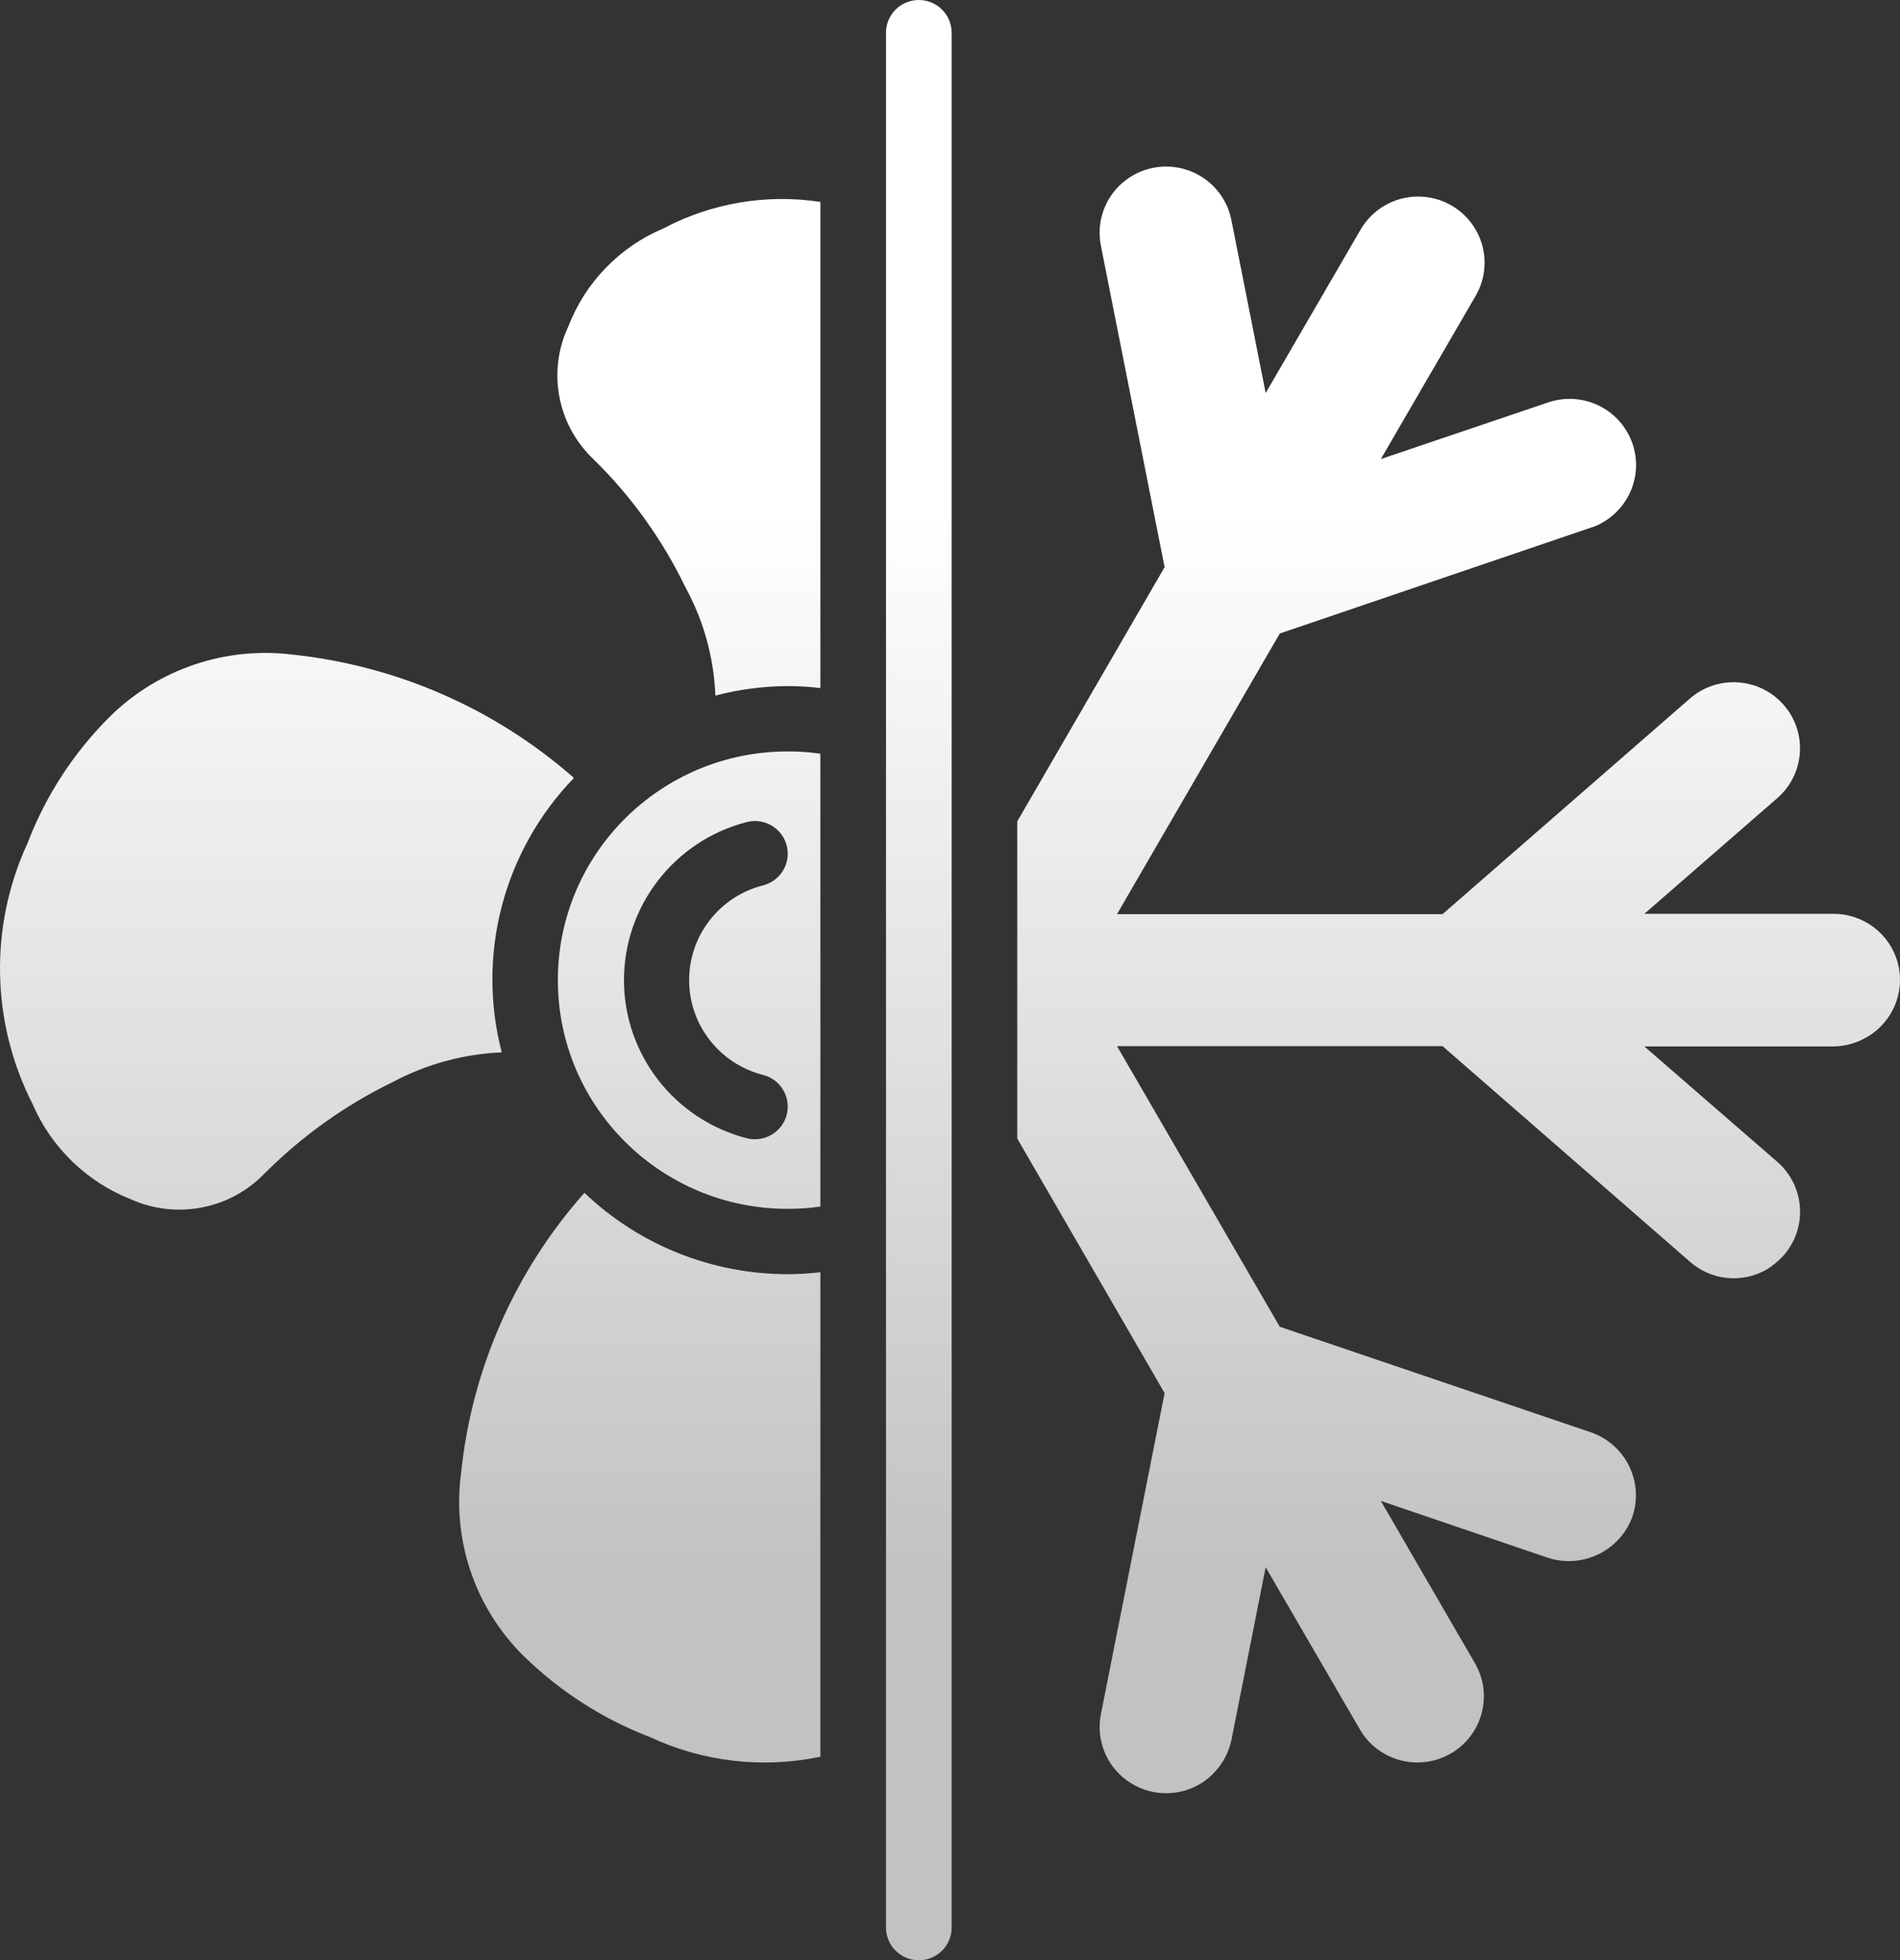 <svg xmlns="http://www.w3.org/2000/svg" width="126" height="130" viewBox="0 0 126 130" fill="none"><rect x="0" y="0" width="126" height="130" fill="#333333" stroke="none"/><path d="M8.692 79.539C11.706 80.882 15.242 80.2 17.534 77.833C20.019 75.339 22.908 73.279 26.079 71.741C28.3 70.561 30.759 69.895 33.274 69.791C31.584 63.308 33.397 56.417 38.061 51.591C32.847 47.004 26.328 44.147 19.41 43.413C14.959 42.859 10.498 44.367 7.306 47.504C4.901 49.891 3.032 52.76 1.824 55.919C-0.72 61.433 -0.597 67.802 2.158 73.214C3.402 76.105 5.755 78.381 8.692 79.539Z" fill="url(#paint0_linear_112_6)"></path><path d="M52.228 80.167C52.956 80.171 53.684 80.12 54.404 80.015V49.985C53.684 49.88 52.956 49.829 52.228 49.834C43.815 49.834 36.995 56.624 36.995 65C36.995 73.376 43.815 80.167 52.228 80.167ZM49.529 54.514C50.695 54.22 51.879 54.924 52.173 56.084C52.468 57.245 51.761 58.424 50.596 58.717C47.715 59.453 45.7 62.039 45.7 65C45.7 67.962 47.715 70.547 50.596 71.284C51.761 71.577 52.468 72.756 52.173 73.916C51.879 75.077 50.695 75.78 49.529 75.487C44.73 74.248 41.379 69.937 41.379 65.001C41.379 60.065 44.73 55.752 49.529 54.514Z" fill="url(#paint1_linear_112_6)"></path><path d="M45.46 38.957C46.665 41.164 47.343 43.618 47.44 46.128C49.003 45.719 50.612 45.508 52.228 45.5C52.955 45.499 53.682 45.543 54.404 45.63V13.39C50.837 12.845 47.189 13.46 44.002 15.145C41.098 16.368 38.82 18.715 37.691 21.645C36.287 24.626 36.953 28.168 39.345 30.442C41.863 32.906 43.932 35.787 45.46 38.957Z" fill="url(#paint2_linear_112_6)"></path><path d="M34.645 109.742C37.057 112.125 39.939 113.984 43.11 115.202C46.633 116.845 50.597 117.301 54.404 116.502V84.37C53.682 84.457 52.955 84.501 52.228 84.5C47.207 84.498 42.381 82.565 38.758 79.105C34.147 84.299 31.286 90.8 30.576 97.695C29.983 102.122 31.486 106.571 34.645 109.742Z" fill="url(#paint3_linear_112_6)"></path><path d="M121.581 60.602H109.047L117.86 52.932C119.693 51.34 119.883 48.571 118.284 46.746C116.686 44.921 113.904 44.732 112.071 46.323L95.663 60.623H74.076L84.87 42.012L105.499 34.992C105.775 34.912 106.038 34.795 106.283 34.645C108.254 33.518 109.042 31.083 108.1 29.023C107.159 26.963 104.797 25.954 102.649 26.694L91.572 30.442L97.84 19.652C98.646 18.292 98.656 16.606 97.866 15.236C97.076 13.867 95.608 13.026 94.022 13.034C92.436 13.042 90.977 13.898 90.201 15.275L83.934 26.065L81.671 14.647C81.385 13.093 80.283 11.812 78.785 11.291C77.288 10.771 75.625 11.091 74.43 12.13C73.235 13.169 72.693 14.767 73.01 16.315L77.232 37.613L67.461 54.47V75.508L77.232 92.387L73.01 113.663C72.667 115.359 73.356 117.098 74.77 118.104C76.184 119.11 78.06 119.195 79.56 118.322C80.651 117.671 81.416 116.594 81.671 115.353L83.934 103.935L90.201 114.725C91.429 116.795 94.101 117.497 96.194 116.297C98.287 115.098 99.021 112.445 97.84 110.348L91.572 99.537L102.649 103.307C104.96 104.056 107.45 102.836 108.263 100.555C109.024 98.259 107.794 95.78 105.5 94.987L84.87 87.988L74.076 69.377H95.664L112.072 83.677C113.488 84.927 115.552 85.128 117.185 84.175C117.587 83.921 117.953 83.615 118.274 83.265C119.049 82.387 119.441 81.237 119.364 80.07C119.286 78.904 118.745 77.816 117.86 77.047L109.047 69.398H121.581C122.355 69.39 123.112 69.181 123.779 68.792C125.516 67.805 126.367 65.777 125.85 63.853C125.334 61.93 123.581 60.595 121.581 60.602Z" fill="url(#paint4_linear_112_6)"></path><path d="M63.108 127.834V2.167C63.108 0.97 62.134 0 60.932 0C59.73 0 58.756 0.97 58.756 2.167V127.833C58.756 129.03 59.731 130 60.932 130C62.134 130 63.108 129.03 63.108 127.834Z" fill="url(#paint5_linear_112_6)"></path><defs><linearGradient id="paint0_linear_112_6" x1="63" y1="34.161" x2="63" y2="104.617" gradientUnits="userSpaceOnUse"><stop stop-color="white"></stop><stop offset="1" stop-color="white" stop-opacity="0.7"></stop></linearGradient><linearGradient id="paint1_linear_112_6" x1="63" y1="34.161" x2="63" y2="104.617" gradientUnits="userSpaceOnUse"><stop stop-color="white"></stop><stop offset="1" stop-color="white" stop-opacity="0.7"></stop></linearGradient><linearGradient id="paint2_linear_112_6" x1="63" y1="34.161" x2="63" y2="104.617" gradientUnits="userSpaceOnUse"><stop stop-color="white"></stop><stop offset="1" stop-color="white" stop-opacity="0.7"></stop></linearGradient><linearGradient id="paint3_linear_112_6" x1="63" y1="34.161" x2="63" y2="104.617" gradientUnits="userSpaceOnUse"><stop stop-color="white"></stop><stop offset="1" stop-color="white" stop-opacity="0.7"></stop></linearGradient><linearGradient id="paint4_linear_112_6" x1="63" y1="34.161" x2="63" y2="104.617" gradientUnits="userSpaceOnUse"><stop stop-color="white"></stop><stop offset="1" stop-color="white" stop-opacity="0.7"></stop></linearGradient><linearGradient id="paint5_linear_112_6" x1="63" y1="34.161" x2="63" y2="104.617" gradientUnits="userSpaceOnUse"><stop stop-color="white"></stop><stop offset="1" stop-color="white" stop-opacity="0.7"></stop></linearGradient></defs></svg>